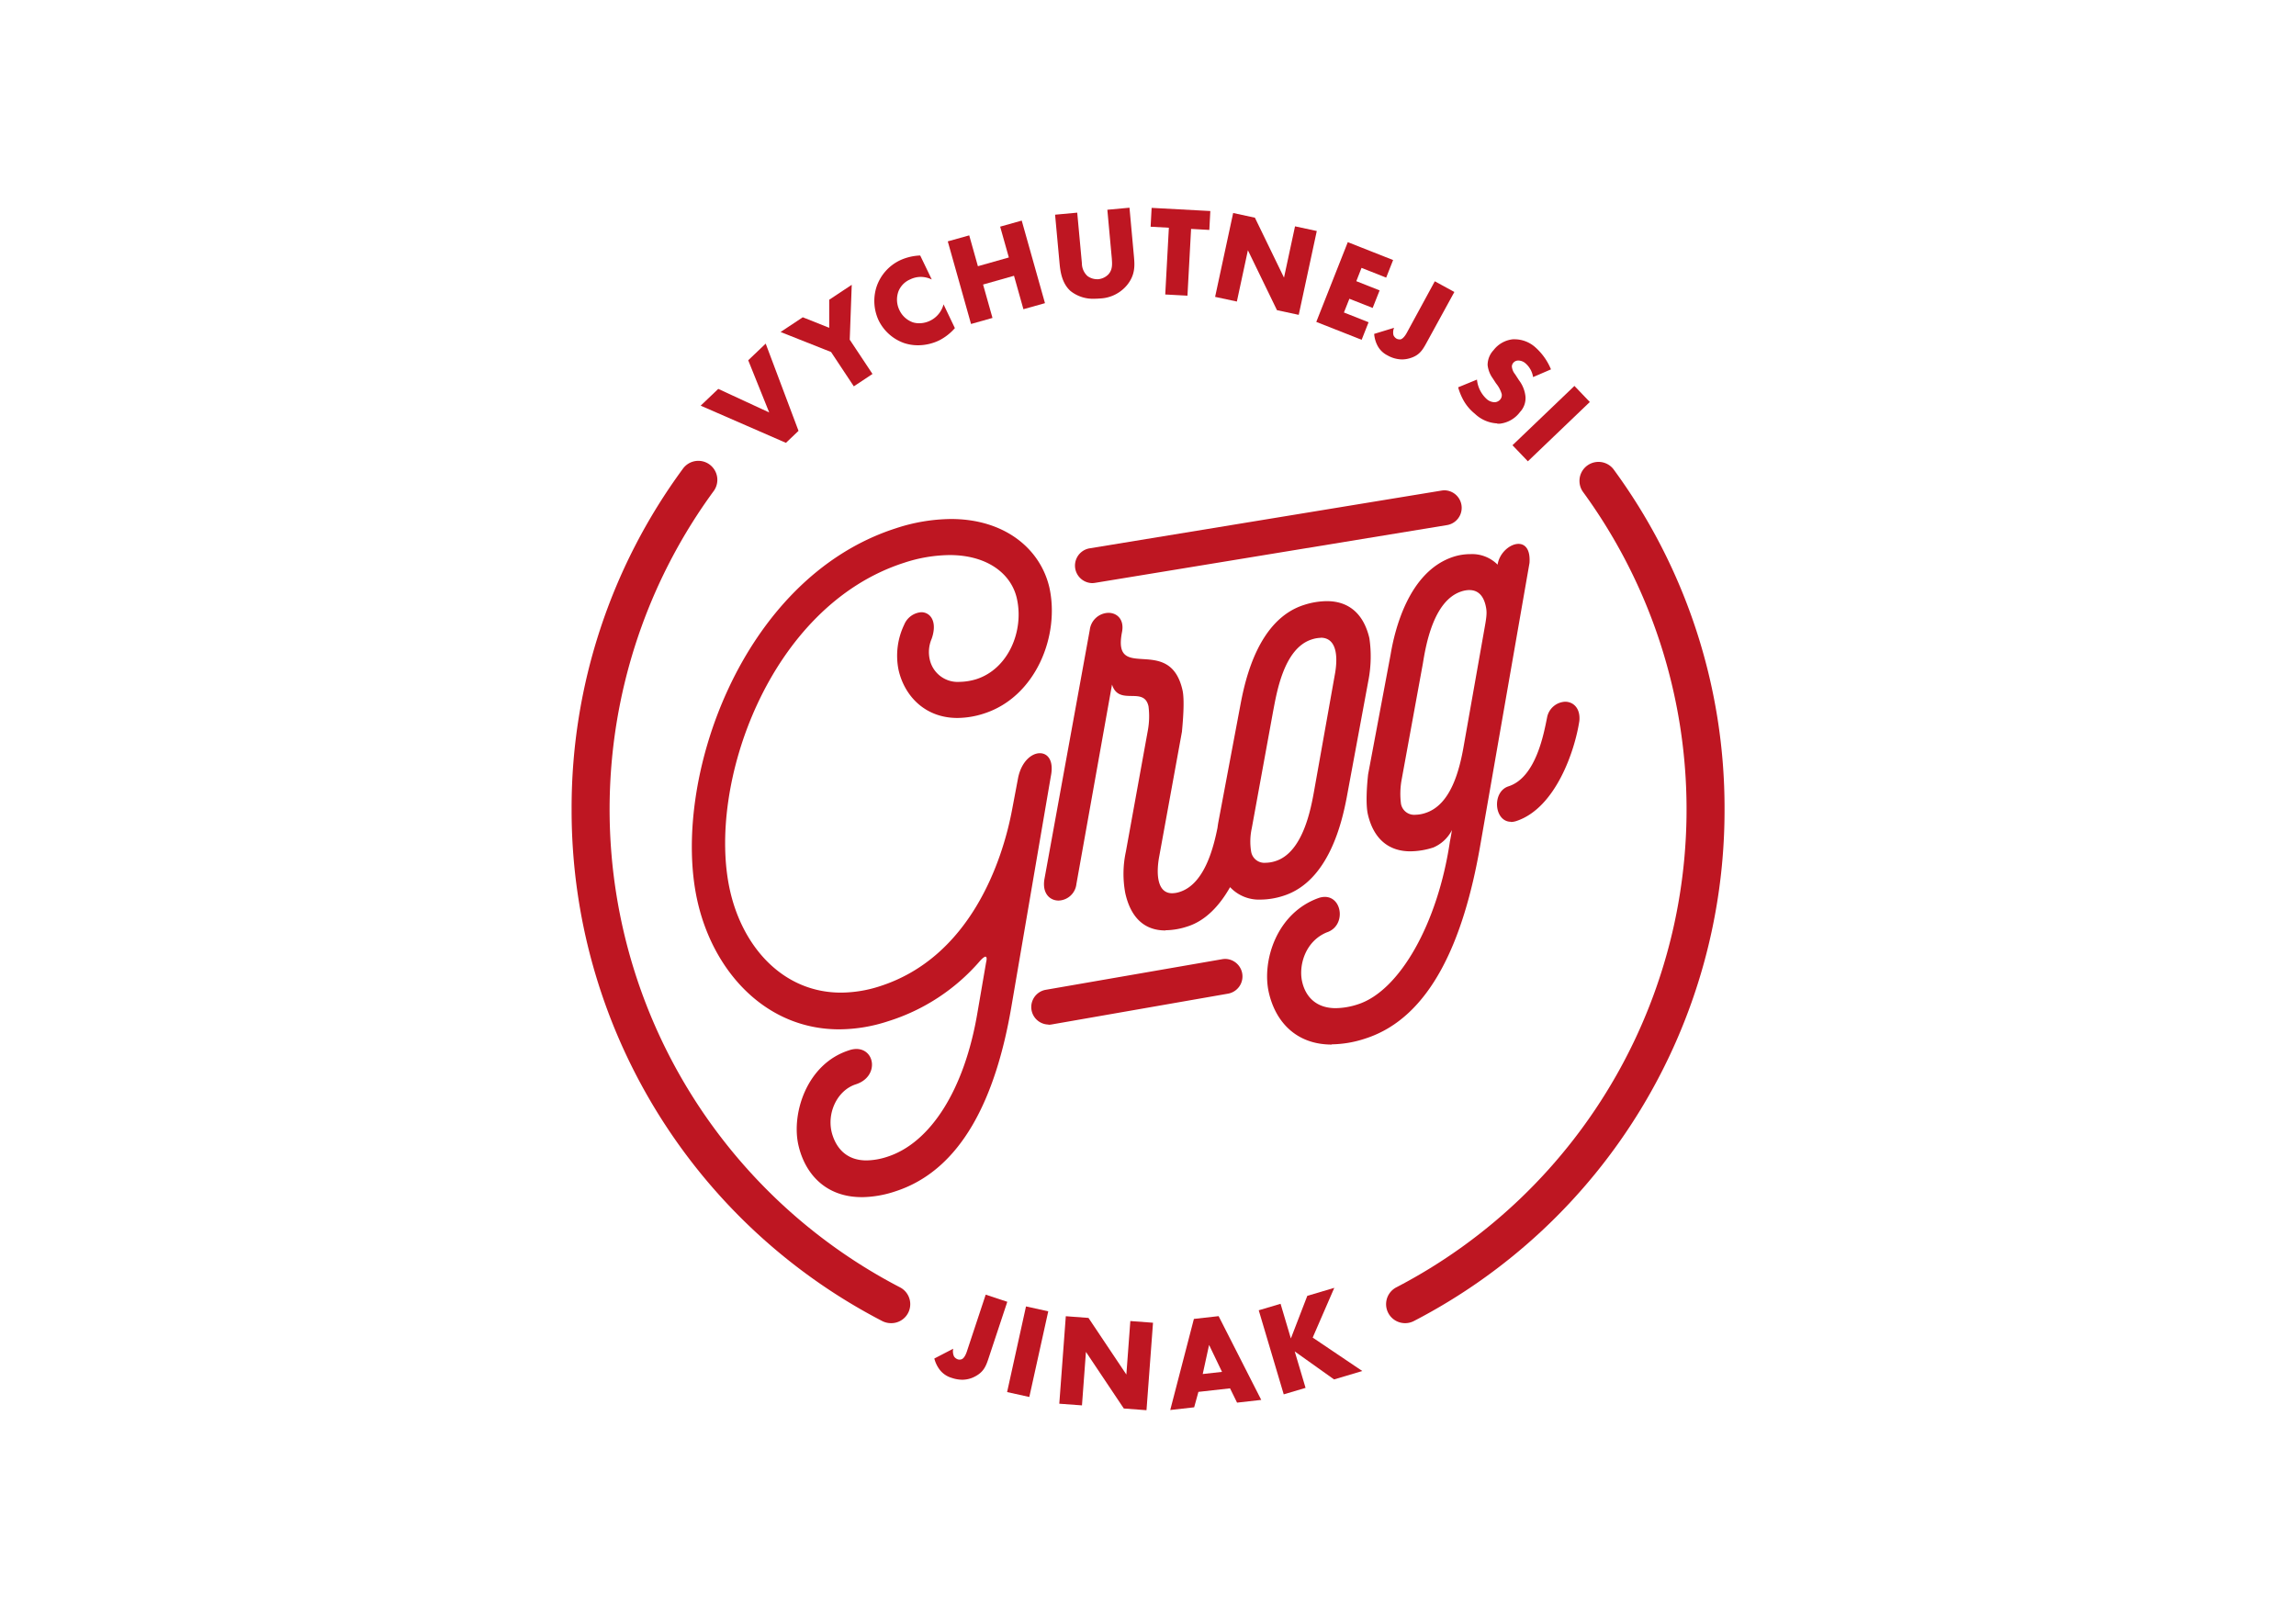 <svg id="Vrstva_1" data-name="Vrstva 1" xmlns="http://www.w3.org/2000/svg" viewBox="0 0 595.28 419.53"><defs><style>.cls-1{fill:#be1622;}</style></defs><title>loga</title><path class="cls-1" d="M249.49,357.77a8.85,8.85,0,0,1-2.77-.49,6.05,6.05,0,0,1-3.08-2.1,8.22,8.22,0,0,1-1.4-2.91l4.9-2.54a3.16,3.16,0,0,0,.21,2,1.92,1.92,0,0,0,.94.74,1.33,1.33,0,0,0,.49.08,1.51,1.51,0,0,0,.59-.11c.64-.29,1.09-1.33,1.31-2l4.88-14.73,5.6,1.85-4.93,14.86c-.66,2-1.32,3.44-3.56,4.57a7,7,0,0,1-3.18.78"/><polyline class="cls-1" points="266.87 362.24 261.11 360.97 266.01 338.76 271.78 340.03 266.87 362.24"/><polyline class="cls-1" points="297.25 365.67 291.37 365.23 281.55 350.55 280.52 364.42 274.64 363.99 276.33 341.3 282.21 341.74 292.03 356.42 293.06 342.55 298.94 342.99 297.25 365.67"/><path class="cls-1" d="M303.41,365.61,309.54,342l6.41-.72L327,363l-6.27.71L318.91,360l-8.2.92-1.1,4-6.2.7m10.08-16.93-1.66,7.6,5-.56-3.36-7"/><polyline class="cls-1" points="332.83 361.56 326.35 339.76 332.01 338.08 334.68 347.07 338.94 336.02 345.94 333.94 340.34 346.84 353.2 355.51 345.88 357.69 335.68 350.43 338.49 359.88 332.83 361.56"/><polyline class="cls-1" points="203.77 114.83 181.66 105.19 186.22 100.84 199.43 106.95 193.99 93.42 198.52 89.1 207.03 111.72 203.77 114.83"/><polyline class="cls-1" points="221.37 100.18 215.47 91.28 202.38 86.09 208.13 82.27 214.99 85 214.99 77.72 220.83 73.85 220.31 88.08 226.21 96.97 221.37 100.18"/><path class="cls-1" d="M238,89.53a11.34,11.34,0,0,1-3.67-.6,11.68,11.68,0,0,1-6.53-5.86,11.92,11.92,0,0,1-.49-8.85,11.76,11.76,0,0,1,6.09-6.75,13.72,13.72,0,0,1,5.18-1.22l3,6.23a6.57,6.57,0,0,0-2.86-.68,6.31,6.31,0,0,0-2.74.65,5.65,5.65,0,0,0-3,3,6.21,6.21,0,0,0,.23,5,6.11,6.11,0,0,0,3.49,3.14,5.54,5.54,0,0,0,1.61.23,6.56,6.56,0,0,0,6.32-4.9l2.94,6.16a13.51,13.51,0,0,1-4,3.15,12.73,12.73,0,0,1-5.53,1.3"/><polyline class="cls-1" points="251.76 84.01 245.73 62.59 251.29 61.03 253.54 69.03 261.56 66.76 259.31 58.77 264.9 57.2 270.93 78.61 265.34 80.18 262.9 71.51 254.88 73.78 257.32 82.44 251.76 84.01"/><path class="cls-1" d="M283.81,77.46a9.33,9.33,0,0,1-6.26-2c-2.12-1.91-2.61-4.72-2.83-7.07l-1.17-12.72,5.74-.53,1.21,13.12a4.51,4.51,0,0,0,1.44,3.31,4.18,4.18,0,0,0,2.49.83h.33a4.26,4.26,0,0,0,2.57-1.21c1.22-1.29,1-2.91.93-4.14L287.1,54.39l5.74-.53L294,66.57c.21,2.33.34,4.76-1.83,7.4a9.6,9.6,0,0,1-7.05,3.43q-.69.06-1.32.06"/><polyline class="cls-1" points="307.87 76.67 302.11 76.36 303.05 59.05 298.32 58.79 298.58 53.9 313.8 54.72 313.54 59.62 308.81 59.36 307.87 76.67"/><polyline class="cls-1" points="336.72 81.64 331.08 80.43 323.54 64.89 320.68 78.19 315.04 76.98 319.72 55.23 325.36 56.45 332.9 71.99 335.76 58.69 341.4 59.9 336.72 81.64"/><polyline class="cls-1" points="353.03 88.11 341.27 83.47 349.44 62.79 361.19 67.43 359.39 71.99 353 69.46 351.65 72.91 357.69 75.3 355.89 79.85 349.85 77.47 348.44 81.03 354.83 83.56 353.03 88.11"/><path class="cls-1" d="M363.48,93.2a7.82,7.82,0,0,1-3.77-1.06,5.86,5.86,0,0,1-2.59-2.56,7.83,7.83,0,0,1-.84-3L361.44,85a3.13,3.13,0,0,0-.15,1.94,2,2,0,0,0,.78.87,1.6,1.6,0,0,0,.77.19,1.27,1.27,0,0,0,.28,0c.66-.17,1.28-1.08,1.6-1.67L372,72.94l5.07,2.77-7.35,13.42c-1,1.82-1.87,3.08-4.22,3.77a7.15,7.15,0,0,1-2,.3"/><path class="cls-1" d="M388.2,109.79a9,9,0,0,1-5.8-2.49,12,12,0,0,1-2.89-3.36,15.75,15.75,0,0,1-1.46-3.51l4.88-2a7.87,7.87,0,0,0,2.47,5,3.16,3.16,0,0,0,2,.86l.24,0a2,2,0,0,0,1.33-.71,1.73,1.73,0,0,0,.37-1.43,7.8,7.8,0,0,0-1.46-2.73L387,98.07a7.22,7.22,0,0,1-1.31-3.43,5.63,5.63,0,0,1,1.54-3.84,7.26,7.26,0,0,1,5-2.82,5.3,5.3,0,0,1,.57,0A8.08,8.08,0,0,1,398,90a15.52,15.52,0,0,1,4.12,5.78l-4.64,2a5.89,5.89,0,0,0-2-3.59,2.87,2.87,0,0,0-1.76-.7h-.13a1.63,1.63,0,0,0-1.21.56,1.5,1.5,0,0,0-.4,1,3.68,3.68,0,0,0,.84,2l1,1.54a8.42,8.42,0,0,1,1.69,4.27,5.24,5.24,0,0,1-1.44,4,7.55,7.55,0,0,1-5.19,3l-.7,0"/><polyline class="cls-1" points="396.13 119.62 392.14 115.45 408.2 100.07 412.19 104.24 396.13 119.62"/><path class="cls-1" d="M231,343.1a5,5,0,0,1-2.27-.55,149.14,149.14,0,0,1-80.53-132.36v-.61a148.33,148.33,0,0,1,28.83-88,4.93,4.93,0,1,1,7.95,5.83,139.68,139.68,0,0,0,48.3,206.37A4.92,4.92,0,0,1,231,343.1"/><path class="cls-1" d="M364.31,343.1a4.92,4.92,0,0,1-2.28-9.29,139.67,139.67,0,0,0,48.31-206.37,4.93,4.93,0,0,1,7.94-5.83,148.31,148.31,0,0,1,28.84,88.27h0a149.11,149.11,0,0,1-80.53,132.66,4.92,4.92,0,0,1-2.28.56"/><path class="cls-1" d="M283.14,151.2a4.54,4.54,0,0,1-.73-9l91.39-15a4.71,4.71,0,0,1,.74-.06,4.54,4.54,0,0,1,.73,9l-91.39,15a4.71,4.71,0,0,1-.74.06"/><path class="cls-1" d="M271.84,265.67a4.54,4.54,0,0,1-.77-9l45.82-7.95a5.12,5.12,0,0,1,.77-.07,4.54,4.54,0,0,1,.78,9l-45.82,8a4.11,4.11,0,0,1-.78.07"/><path class="cls-1" d="M223.41,310.42c-9.3,0-14.72-6-16.42-13.54-1.82-8.1,2.12-21,13.11-24.52A6,6,0,0,1,222,272c5,0,5.89,7.23-.09,9.16-4.94,1.59-7.68,7.64-6.16,12.87,1.07,3.63,3.68,6.87,8.89,6.87a17.89,17.89,0,0,0,5.42-.95c11.15-3.59,20-17.33,23.37-37.42l2.22-12.9c.28-1.16.14-1.56-.16-1.56s-1,.61-1.46,1.16a51.87,51.87,0,0,1-23.83,15.6,41,41,0,0,1-12.64,2.08c-19,0-32.62-14.92-36.74-33.27C173.9,202.85,191.92,150,232.23,137a46.81,46.81,0,0,1,14.33-2.42c13.84,0,23.1,7.62,25.49,17.67,2.82,12.57-3.52,28.45-16.9,32.76a22.73,22.73,0,0,1-6.93,1.16c-8.42,0-13.75-5.75-15.26-12.49A18.59,18.59,0,0,1,234.42,162a5.21,5.21,0,0,1,4.43-3.25c2.35,0,4.26,2.38,2.71,6.86a8.74,8.74,0,0,0-.48,5.51,7.4,7.4,0,0,0,7.68,5.69,15.66,15.66,0,0,0,4.38-.7c8.28-2.67,12.4-12.48,10.5-20.92-1.45-6.45-7.7-11.26-17.43-11.26a38.75,38.75,0,0,0-11.81,2c-35.05,11.27-51.24,57.82-45.13,85,3.32,14.77,13.85,26.46,28.78,26.46a33,33,0,0,0,10.11-1.67c23.26-7.48,31.72-32.17,34.27-45.91l1.56-8.25c.9-4.15,3.49-6.25,5.61-6.25s3.65,2,2.86,5.92l-10.27,60c-4,23.26-12.74,42.13-30.11,47.71a28.29,28.29,0,0,1-8.67,1.49"/><path class="cls-1" d="M302.15,241.27c-5.25,0-8.92-3.08-10.4-9.67a27.15,27.15,0,0,1,.15-10.75l5.72-31.56a20.23,20.23,0,0,0,.15-6.14c-1.19-5.34-7.67.06-9.46-5.64l-9.23,51.7a4.81,4.81,0,0,1-4.62,4.31c-2.23,0-4.29-1.81-3.68-5.52l11.77-64.7a5,5,0,0,1,4.83-4.39c2.2,0,4.17,1.68,3.52,5-2.63,13.39,12.36.27,15.69,15.07.58,2.58.1,8.09-.15,10.76l-5.89,32.34c-.75,4-.75,9.54,3.34,9.54a6.46,6.46,0,0,0,2-.35c6.56-2.11,8.81-11.93,9.77-16.62.06-.48.13-.94.2-1.35l5.84-31.05c1.19-6.1,4.54-21.58,16.34-25.37a19.69,19.69,0,0,1,6-1c5.45,0,9.47,3.06,11,9.62a32.72,32.72,0,0,1-.19,10.58l-5.71,30.82c-1.19,6.1-4.55,21.58-16.34,25.37a19.69,19.69,0,0,1-6,1,10.24,10.24,0,0,1-7.88-3.23c-2.63,4.65-6.24,8.66-11,10.18a18.78,18.78,0,0,1-5.73,1m40.29-75.83a8.14,8.14,0,0,0-2.42.43c-7.33,2.36-9.11,14.19-10,18.72l-5.51,30.2a16.15,16.15,0,0,0-.16,6.14,3.48,3.48,0,0,0,3.74,2.84,8.68,8.68,0,0,0,2.61-.45c7.17-2.31,9.19-13.85,10-18.37l5.44-30.54c.73-4.49.23-9-3.77-9"/><path class="cls-1" d="M391.74,213.09c-4.37,0-5-7.78-.64-9.19,7.17-2.3,9.19-13.84,10-17.8a5,5,0,0,1,4.68-4.14c2.11,0,4,1.66,3.7,4.95-1.16,7.76-6.18,22.67-16.38,26a4.68,4.68,0,0,1-1.37.23"/><path class="cls-1" d="M345.29,270.86c-9.32,0-14.64-6-16.34-13.57-1.81-8.09,2-20.58,13-24.46a5,5,0,0,1,1.54-.26c4.61,0,5.52,7.58.47,9.21-5.62,2.36-7.29,8.62-6.36,12.75.85,3.79,3.51,6.89,8.71,6.89a19.09,19.09,0,0,0,5.76-1c10.84-3.49,20.72-21.06,23.84-42.18.2-1,.56-3,.5-3s0,.08-.09.24a9.66,9.66,0,0,1-4.68,4.27,19.68,19.68,0,0,1-6,1c-5.46,0-9.48-3.06-11-9.61-.58-2.59-.27-7.3.07-10.36l5.83-31.05c1-6,4.55-21.58,16.34-25.37a14.22,14.22,0,0,1,4.31-.67,9.31,9.31,0,0,1,7.09,2.73c.46-3.06,3.21-5.39,5.42-5.39,1.71,0,3.1,1.4,2.85,4.95l-3,17.2-9.85,56.51c-4.2,23.87-12.64,44.12-29.69,49.6a28.68,28.68,0,0,1-8.75,1.51M381,153a6.91,6.91,0,0,0-2.1.36c-7.33,2.36-9.27,14.25-10,18.72l-5.52,30.2a20.23,20.23,0,0,0-.15,6.14,3.47,3.47,0,0,0,3.74,2.85,8.6,8.6,0,0,0,2.6-.46c6.69-2.15,8.9-11.35,10-17.8L385,162.3c.53-2.94.5-3.85.19-5.23-.62-2.76-2.11-4.06-4.2-4.06"/></svg>